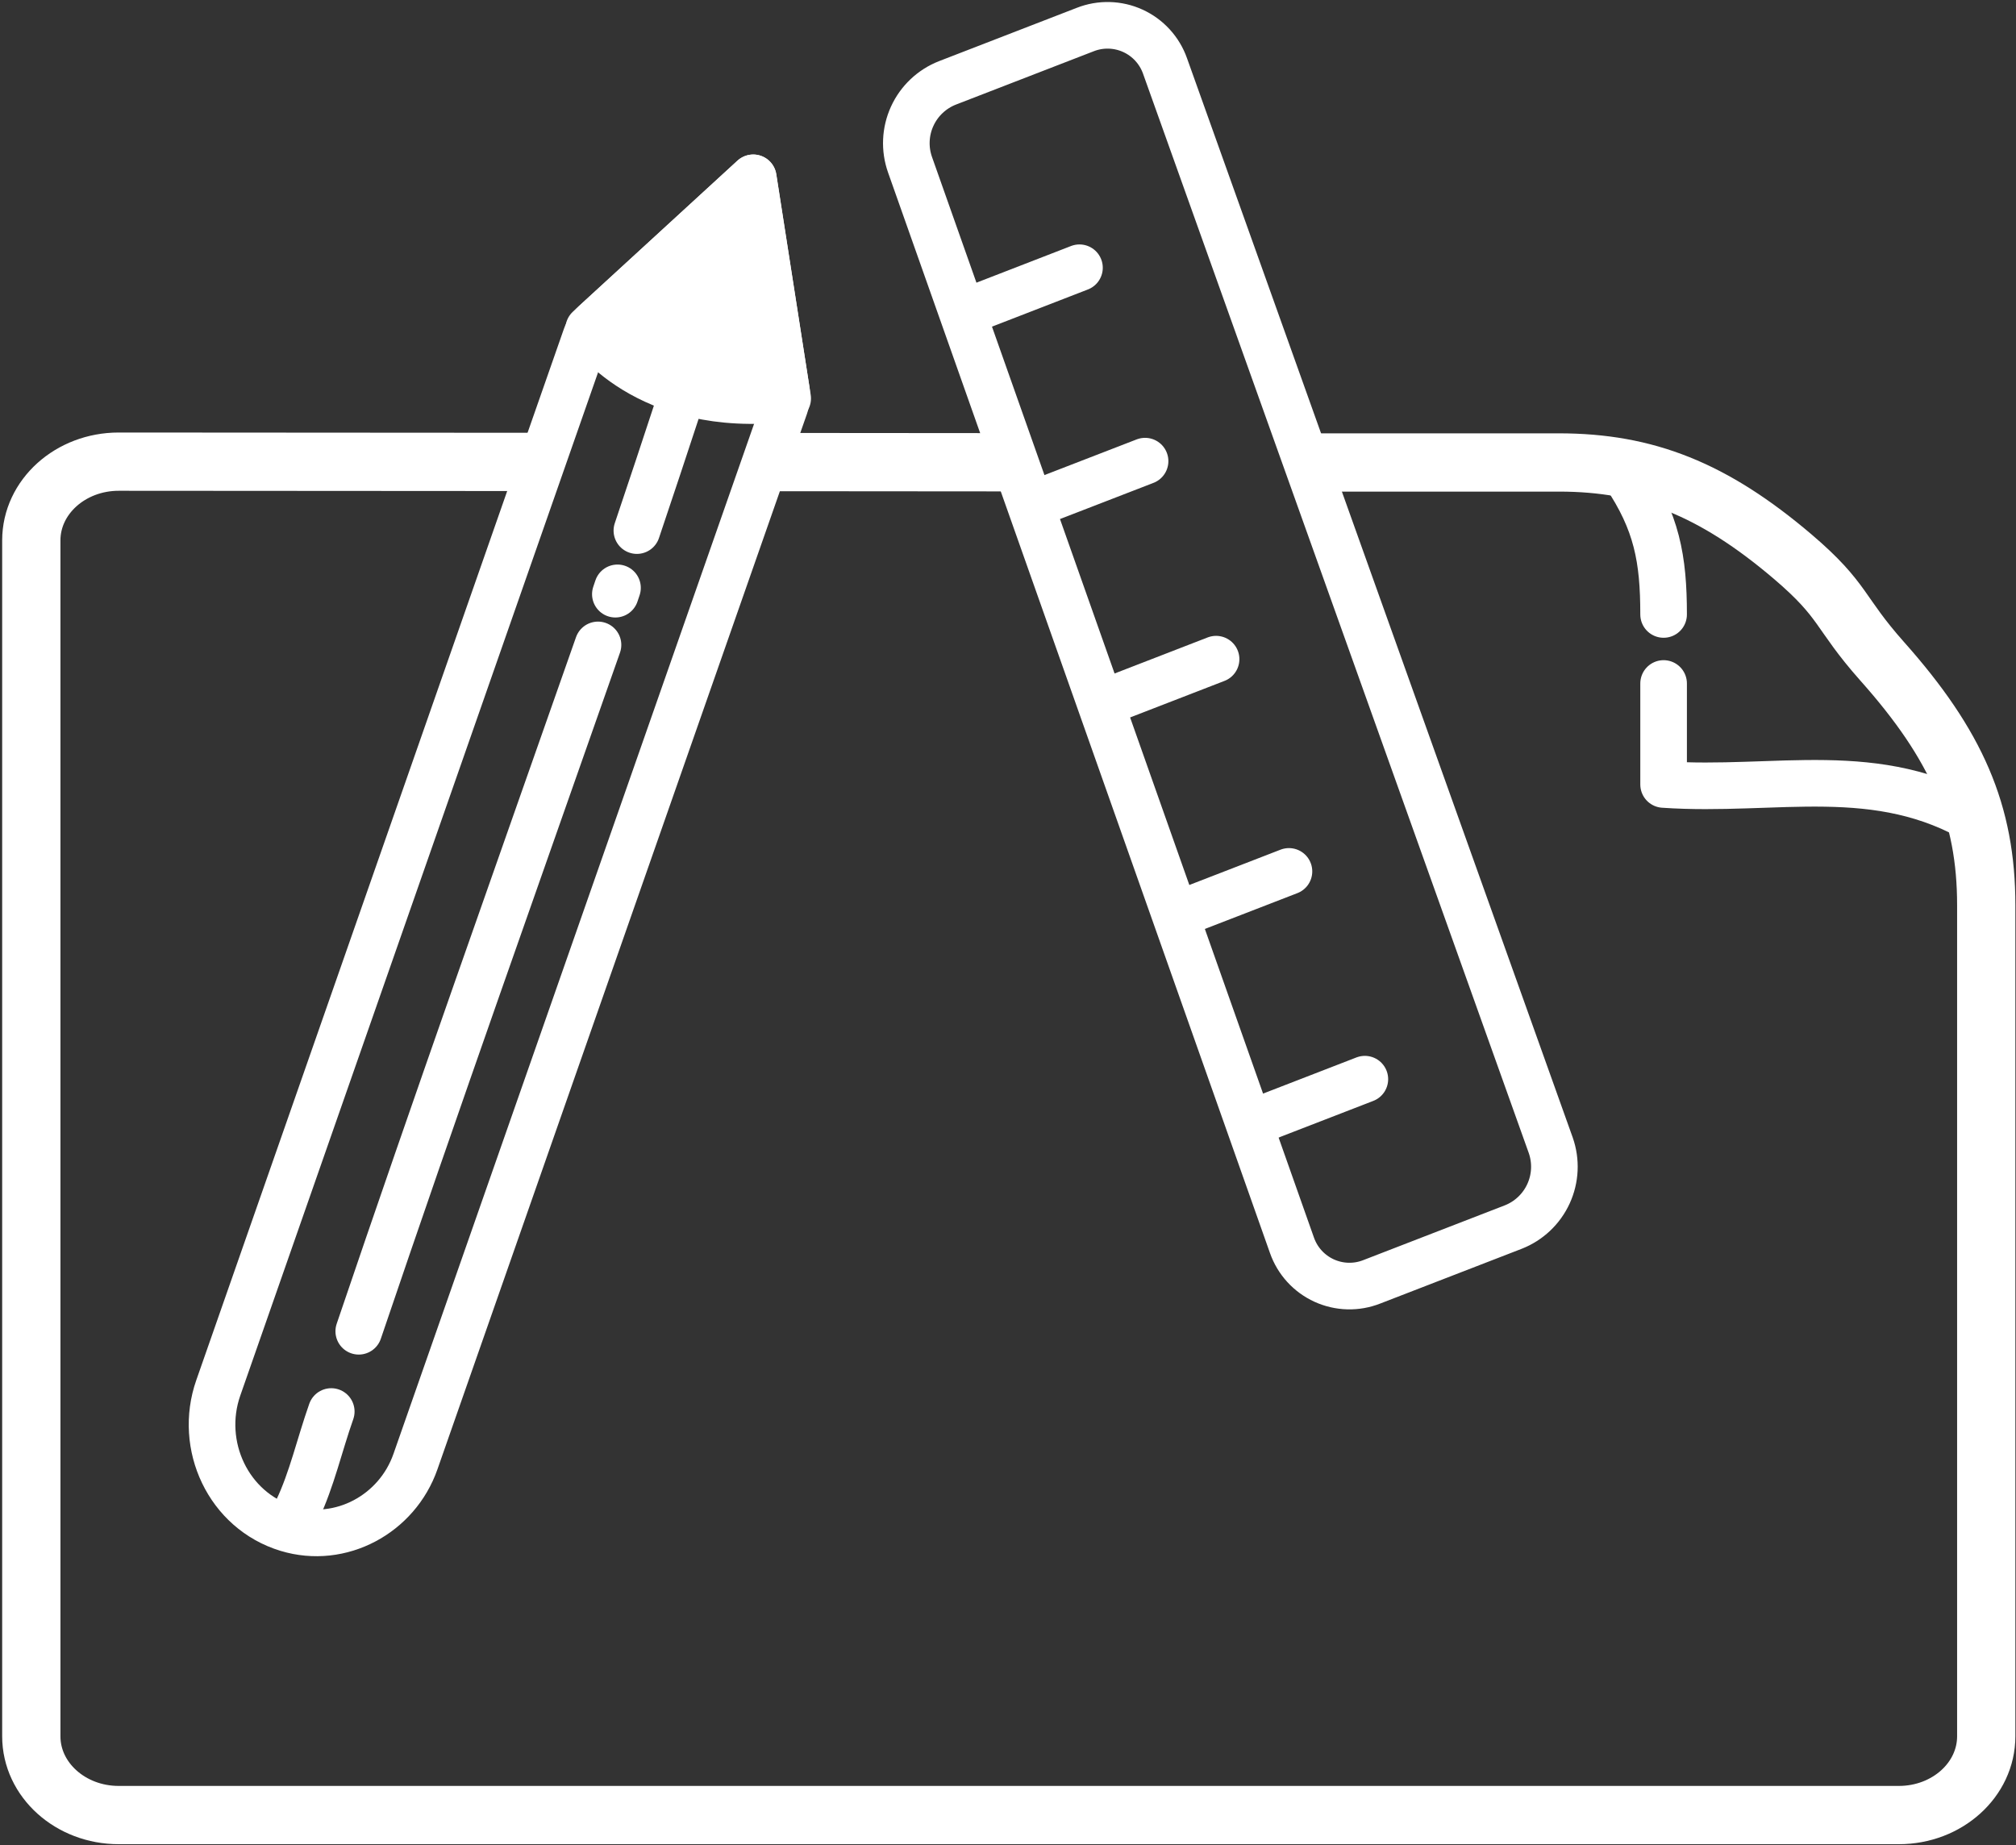 <?xml version="1.0" encoding="UTF-8"?> <svg xmlns="http://www.w3.org/2000/svg" width="519" height="475" viewBox="0 0 519 475" fill="none"><rect x="0" y="0" width="519" height="475" fill="#333333" stroke="none"/> <g clip-path="url(#clip0)"> <path d="M325.928 287.68L351.368 277.83" stroke="white" stroke-width="12" stroke-linecap="round" stroke-linejoin="round"></path> <path d="M306.699 234.07L331.829 224.34" stroke="white" stroke-width="12" stroke-linecap="round" stroke-linejoin="round"></path> <path d="M287.949 179.43L313.069 169.7" stroke="white" stroke-width="12" stroke-linecap="round" stroke-linejoin="round"></path> <path d="M234.278 42.41C232.838 38.335 233.038 33.86 234.835 29.929C236.631 25.998 239.884 22.919 243.908 21.34L279.378 7.61C281.339 6.837 283.437 6.467 285.545 6.523C287.653 6.578 289.727 7.058 291.646 7.934C293.564 8.809 295.286 10.063 296.709 11.619C298.132 13.175 299.227 15.002 299.928 16.99L399.218 294.83C400.653 298.911 400.448 303.389 398.646 307.322C396.844 311.254 393.586 314.333 389.558 315.91L353.158 330C351.196 330.774 349.097 331.145 346.989 331.089C344.88 331.034 342.804 330.553 340.885 329.676C338.967 328.8 337.245 327.545 335.822 325.987C334.4 324.429 333.307 322.6 332.608 320.61L234.278 42.41Z" stroke="white" stroke-width="12" stroke-linecap="round" stroke-linejoin="round"></path> <path d="M270.928 127.95L294.788 118.72" stroke="white" stroke-width="12" stroke-linecap="round" stroke-linejoin="round"></path> <path d="M252.459 78.79L277.899 68.93" stroke="white" stroke-width="12" stroke-linecap="round" stroke-linejoin="round"></path> <path d="M56.199 357.29C50.999 372.12 58.769 388.91 73.959 393.52C87.699 397.69 102.239 389.82 106.959 376.27L202.059 104.63C202.529 103.289 202.659 101.853 202.439 100.45L193.899 45.78L153.129 83.18C152.082 84.142 151.288 85.347 150.819 86.69L56.199 357.29Z" stroke="white" stroke-width="12" stroke-linecap="round" stroke-linejoin="round"></path> <path d="M163.959 136.6C167.566 125.9 171.129 115.183 174.649 104.45" stroke="white" stroke-width="12" stroke-linecap="round" stroke-linejoin="round"></path> <path d="M158.418 152.97L158.968 151.34" stroke="white" stroke-width="12" stroke-linecap="round" stroke-linejoin="round"></path> <path d="M92.359 342.73C112.279 283.95 133.279 224.95 153.949 166.03" stroke="white" stroke-width="12" stroke-linecap="round" stroke-linejoin="round"></path> <path d="M76.559 388.69C80.259 380.95 82.259 371.95 85.279 363.39" stroke="white" stroke-width="12" stroke-linecap="round" stroke-linejoin="round"></path> <path d="M202.779 102.58C166.009 106.87 151.559 84.65 151.559 84.65L193.929 45.78L202.779 102.58Z" fill="white" stroke="white" stroke-width="12" stroke-linecap="round" stroke-linejoin="round"></path> <path d="M336.399 119.06H401.309C423.739 119.06 441.069 125.91 461.499 143.29C474.969 154.77 473.239 157.52 484.559 170.26C503.759 191.84 511.339 209.35 511.339 233.06V447C511.339 458.2 501.269 467.28 488.839 467.28H30.559C18.139 467.28 8.059 458.2 8.059 447V139.13C8.059 127.92 18.139 118.85 30.559 118.85L139.559 118.92" stroke="white" stroke-width="15" stroke-linejoin="round"></path> <path d="M261.359 119.01L197.039 118.96" stroke="white" stroke-width="15" stroke-linejoin="round"></path> <path d="M428.279 175.96V201.96C457.279 203.96 483.279 195.96 509.629 211.73" stroke="white" stroke-width="12" stroke-linecap="round" stroke-linejoin="round"></path> <path d="M418.279 122.12C426.539 134.38 428.279 143.87 428.279 158.19" stroke="white" stroke-width="12" stroke-linecap="round" stroke-linejoin="round"></path> </g> <defs> <clipPath id="clip0"> <rect x="0.559" y="0.52" width="518.3" height="474.26" fill="white"></rect> </clipPath> </defs> </svg> 